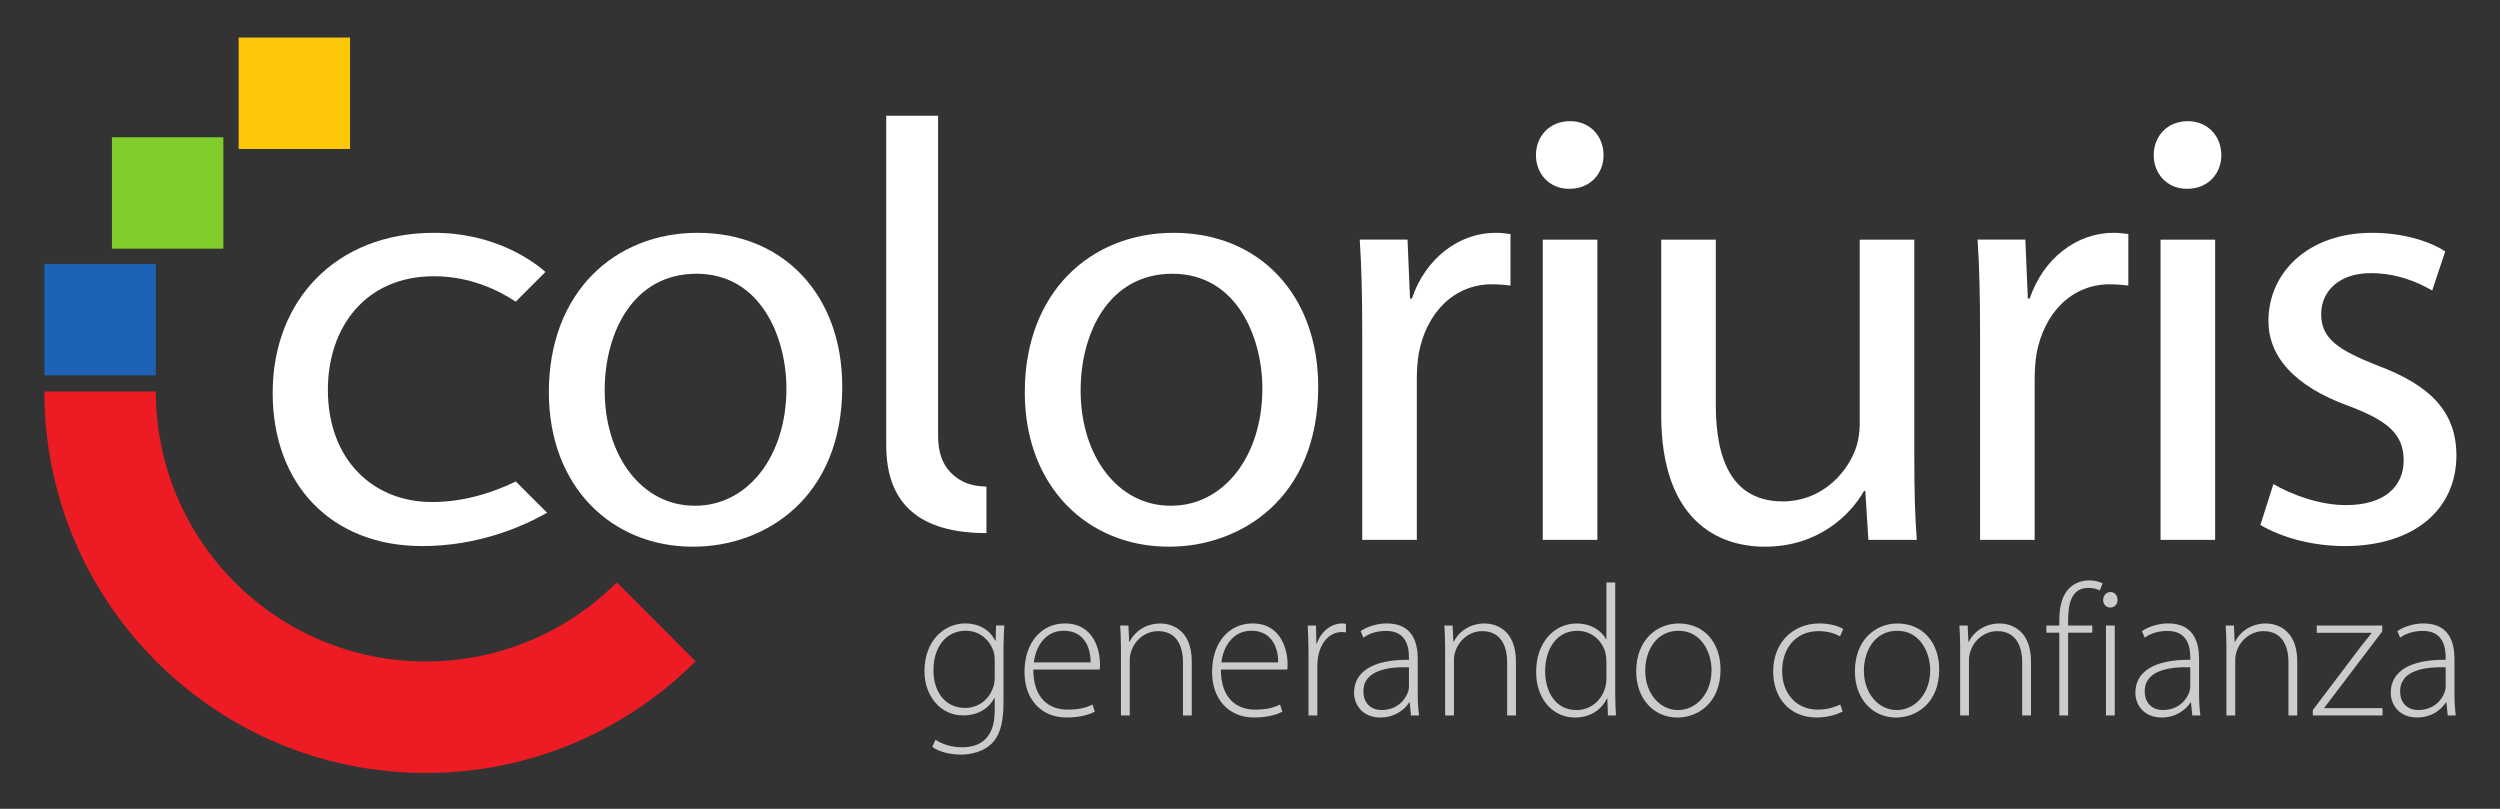 <!-- Created with Inkscape (http://www.inkscape.org/) -->
<svg xmlns:rdf="http://www.w3.org/1999/02/22-rdf-syntax-ns#" xmlns="http://www.w3.org/2000/svg" version="1.1" xmlns:cc="http://creativecommons.org/ns#" xmlns:dc="http://purl.org/dc/elements/1.1/" x="0px" y="0px" width="170px" height="55px" viewBox="0 0 170 55">
 <rect x="0" y="0" width="170" height="55" fill="#333333" stroke="none"/>
 <g transform="translate(0,23)">
  <g transform="matrix(0.438,0,0,0.438,-79.244,-343.92)">
   <path d="m288.86,811.21c8.089,0,14.156-7.608,14.156-18.2,0-7.896-3.948-17.817-13.963-17.817-9.92,0-14.253,9.247-14.253,18.105,0,10.208,5.778,17.912,13.964,17.912h0.096zm-0.385,6.356c-12.52,0-22.342-9.245-22.342-23.978,0-15.601,10.305-24.75,23.113-24.75,13.386,0,22.438,9.725,22.438,23.881,0,17.334-12.038,24.847-23.112,24.847h-0.096z" fill-rule="nonzero" fill="#FFF"/>
   <g style="letter-spacing:0px;word-spacing:0px;" font-weight="normal" font-size="91.52px" font-style="normal" font-stretch="normal" line-height="125%" font-variant="normal" font-family="AuX DotBitC" fill="#FFF">
    <path fill="#FFF" d="m318.51,801.82c0,9.06,5.125,13.636,15.558,13.636v-7.23c-2.196,0-4.027-0.641-5.491-2.105-1.373-1.373-2.013-3.295-2.013-5.674v-49.787h-8.054v51.16"/>
   </g>
   <path d="m362.75,811.21c8.09,0,14.157-7.608,14.157-18.2,0-7.896-3.948-17.817-13.963-17.817-9.92,0-14.253,9.247-14.253,18.105,0,10.208,5.778,17.912,13.964,17.912h0.096zm-0.384,6.356c-12.52,0-22.343-9.245-22.343-23.978,0-15.601,10.305-24.75,23.114-24.75,13.386,0,22.438,9.725,22.438,23.881,0,17.334-12.039,24.847-23.113,24.847h-0.096z" fill-rule="nonzero" fill="#FFF"/>
   <path d="m392.41,784.44c0-5.49-0.096-10.21-0.384-14.543h7.416l0.384,9.149h0.289c2.117-6.26,7.319-10.208,13.001-10.208,0.866,0,1.54,0.096,2.31,0.192v7.993c-0.868-0.096-1.733-0.191-2.889-0.191-5.971,0-10.207,4.525-11.363,10.784-0.193,1.253-0.289,2.6-0.289,3.949v24.942h-8.476v-32.068z" fill-rule="nonzero" fill="#FFF"/>
   <path fill-rule="nonzero" fill="#FFF" d="m420.44,769.9,8.476,0,0,46.611-8.476,0,0-46.611zm4.045-7.896c-3.082,0-5.105-2.409-5.105-5.202,0-2.985,2.119-5.297,5.297-5.297,3.082,0,5.199,2.312,5.199,5.297,0,2.792-2.021,5.202-5.295,5.202h-0.097z"/>
   <path d="m478.12,803.7c0,4.911,0.096,9.149,0.386,12.808h-7.512l-0.482-7.608h-0.193c-2.117,3.756-7.126,8.668-15.408,8.668-7.319,0-16.081-4.142-16.081-20.416v-27.254h8.474v25.713c0,8.861,2.792,14.928,10.401,14.928,5.68,0,9.63-3.949,11.169-7.801,0.483-1.155,0.771-2.696,0.771-4.334v-28.505h8.474v33.803z" fill-rule="nonzero" fill="#FFF"/>
   <path d="m488.33,784.44c0-5.49-0.096-10.21-0.386-14.543h7.416l0.386,9.149h0.288c2.117-6.26,7.319-10.208,13.002-10.208,0.865,0,1.54,0.096,2.311,0.192v7.993c-0.868-0.096-1.733-0.191-2.889-0.191-5.973,0-10.209,4.525-11.364,10.784-0.192,1.253-0.288,2.6-0.288,3.949v24.942h-8.476v-32.068z" fill-rule="nonzero" fill="#FFF"/>
   <path fill-rule="nonzero" fill="#FFF" d="m516.35,769.9,8.476,0,0,46.611-8.476,0,0-46.611zm4.045-7.896c-3.083,0-5.105-2.409-5.105-5.202,0-2.985,2.119-5.297,5.297-5.297,3.082,0,5.199,2.312,5.199,5.297,0,2.792-2.021,5.202-5.296,5.202h-0.096z"/>
   <path d="m533.87,807.84c2.599,1.541,7.03,3.274,11.267,3.274,6.067,0,8.958-2.984,8.958-6.933,0-4.045-2.409-6.163-8.572-8.475-8.474-3.08-12.422-7.705-12.422-13.193,0-7.511,6.163-13.675,16.081-13.675,4.719,0,8.861,1.252,11.364,2.888l-2.023,6.068c-1.829-1.06-5.2-2.697-9.534-2.697-5.007,0-7.702,2.889-7.702,6.356,0,3.852,2.695,5.586,8.762,7.993,7.994,2.987,12.232,7.03,12.232,13.964,0,8.283-6.453,14.06-17.335,14.06-5.104,0-9.822-1.349-13.096-3.274l2.021-6.357z" fill-rule="nonzero" fill="#FFF"/>
   <path d="m261,807.44c-3.332,1.625-7.865,3.195-12.996,3.195-9.245,0-16.179-6.644-16.179-17.431,0-9.63,5.778-17.623,16.467-17.623,5.564,0,9.957,2.131,12.697,3.948l4.617-4.617c-1.978-1.726-7.892-6.072-17.313-6.072-15.215,0-25.038,10.496-25.038,24.846,0,14.252,9.149,23.787,23.209,23.787,8.527,0,15.331-2.883,19.398-5.17l-4.862-4.862z" fill-rule="nonzero" fill="#FFF"/>
   <path fill-rule="nonzero" fill="#1c63b7" d="m205.11,790.97-17.298,0,0-17.298,17.298,0,0,17.298z"/>
   <path fill-rule="nonzero" fill="#80cc28" d="m215.6,771.3-17.298,0,0-17.298,17.298,0,0,17.298z"/>
   <path fill-rule="nonzero" fill="#fbc707" d="m235.27,755.82-17.299,0,0-17.298,17.299,0,0,17.298z"/>
   <path d="m247.03,835.39c-23.149,0-41.916-18.765-41.916-41.915h-17.306c0,32.708,26.515,59.222,59.223,59.222,16.354,0,31.16-6.629,41.877-17.346l-12.23-12.24c-7.585,7.586-18.064,12.276-29.639,12.276" fill-rule="nonzero" fill="#ed1c24"/>
   <g font-size="9.833px" fill-rule="nonzero" line-height="125%" fill="#CCC">
    <path style="text-align:start;" d="m336.72,833.41c0-1.454,0.058-2.56,0.116-3.607h-1.28l-0.058,2.356h-0.058c-0.582-1.163-1.949-2.676-4.712-2.676-3.083,0-6.283,2.56-6.283,7.418,0,3.811,2.473,6.865,5.992,6.865,2.502,0,4.131-1.28,4.858-2.705h0.058v1.978c0,4.131-2.123,5.672-5.061,5.672-1.804,0-3.171-0.553-4.131-1.164l-0.495,1.105c1.047,0.785,2.822,1.193,4.421,1.193,1.571,0,3.462-0.436,4.741-1.658,1.163-1.105,1.891-2.88,1.891-6.458v-8.319m-1.367,4.567c0,0.495-0.087,1.018-0.262,1.484-0.698,2.007-2.443,3.142-4.305,3.142-3.287,0-4.945-2.705-4.945-5.847,0-3.694,2.036-6.138,5.003-6.138,2.269,0,3.752,1.513,4.334,3.2,0.116,0.407,0.175,0.844,0.175,1.338v2.822"/>
    <path style="text-align:start;" d="m351.64,836.64c0.058-0.233,0.058-0.465,0.058-0.844,0-2.007-0.873-6.312-5.44-6.312-3.607,0-6.283,2.909-6.283,7.563,0,4.101,2.502,7.039,6.516,7.039,2.443,0,3.869-0.611,4.392-0.902l-0.349-1.105c-0.785,0.378-1.833,0.785-3.869,0.785-2.88,0-5.323-1.745-5.323-6.225h10.297m-10.21-1.105c0.233-2.153,1.571-4.916,4.654-4.916,3.374,0,4.189,2.967,4.16,4.916h-8.814"/>
    <path style="text-align:start;" d="m354.95,843.77,1.367,0,0-8.639c0-0.436,0.087-0.902,0.204-1.251,0.553-1.804,2.211-3.2,4.189-3.2,2.88,0,3.869,2.298,3.869,4.829v8.261h1.367v-8.377c0-5.236-3.52-5.905-4.858-5.905-2.298,0-4.043,1.28-4.8,2.851h-0.058l-0.116-2.531h-1.28c0.058,1.105,0.116,2.065,0.116,3.345v10.617"/>
    <path style="text-align:start;" d="m380.76,836.64c0.058-0.233,0.058-0.465,0.058-0.844,0-2.007-0.873-6.312-5.44-6.312-3.607,0-6.283,2.909-6.283,7.563,0,4.101,2.502,7.039,6.516,7.039,2.443,0,3.869-0.611,4.392-0.902l-0.349-1.105c-0.785,0.378-1.833,0.785-3.869,0.785-2.88,0-5.323-1.745-5.323-6.225h10.297m-10.21-1.105c0.233-2.153,1.571-4.916,4.654-4.916,3.374,0,4.189,2.967,4.16,4.916h-8.814"/>
    <path style="text-align:start;" d="m384.07,843.77,1.367,0,0-7.708c0-0.465,0.058-0.931,0.116-1.338,0.378-2.24,1.745-3.898,3.665-3.898,0.262,0,0.465,0,0.669,0.058v-1.338c-0.175-0.029-0.378-0.058-0.553-0.058-1.92,0-3.374,1.396-3.985,3.142h-0.058l-0.058-2.822h-1.28c0.058,1.338,0.116,2.792,0.116,4.189v9.774"/>
    <path style="text-align:start;" d="m401.03,835.01c0-2.502-0.756-5.527-4.8-5.527-1.251,0-2.822,0.349-4.072,1.193l0.436,1.018c0.989-0.727,2.269-1.047,3.491-1.047,3.316-0.029,3.578,2.734,3.578,4.131v0.349c-5.672-0.058-8.523,1.891-8.523,5.12,0,1.862,1.309,3.84,4.101,3.84,2.24,0,3.781-1.251,4.451-2.327h0.087l0.204,2.007h1.251c-0.145-1.076-0.204-2.211-0.204-3.316v-5.44m-1.367,4.276c0,0.262-0.058,0.553-0.145,0.844-0.494,1.367-1.804,2.792-4.131,2.792-1.454,0-2.792-0.902-2.792-2.909,0-3.345,4.014-3.811,7.069-3.723v2.996"/>
    <path style="text-align:start;" d="m405.28,843.77,1.367,0,0-8.639c0-0.436,0.087-0.902,0.204-1.251,0.553-1.804,2.211-3.2,4.189-3.2,2.88,0,3.869,2.298,3.869,4.829v8.261h1.367v-8.377c0-5.236-3.52-5.905-4.858-5.905-2.298,0-4.043,1.28-4.8,2.851h-0.058l-0.116-2.531h-1.28c0.058,1.105,0.116,2.065,0.116,3.345v10.617"/>
    <path style="text-align:start;" d="m430.32,823.12,0,8.814-0.058,0c-0.64-1.193-2.153-2.443-4.567-2.443-3.432,0-6.312,2.909-6.283,7.563,0,4.16,2.589,7.039,6.021,7.039,2.589,0,4.247-1.425,4.974-2.967h0.058l0.087,2.647h1.251c-0.058-0.989-0.116-2.211-0.116-3.258v-17.395h-1.367m0,15.01c0,0.436-0.058,0.785-0.145,1.163-0.611,2.327-2.473,3.636-4.48,3.636-3.316,0-4.887-2.88-4.887-6.021,0-3.636,1.92-6.283,4.974-6.283,2.269,0,3.898,1.571,4.392,3.432,0.087,0.378,0.145,0.902,0.145,1.28v2.792"/>
    <path style="text-align:start;" d="m441.55,829.49c-3.462,0-6.603,2.618-6.603,7.418,0,4.363,2.792,7.185,6.399,7.185,3.112,0,6.69-2.211,6.69-7.447,0-4.276-2.618-7.156-6.487-7.156m-0.029,1.135c3.665,0,5.12,3.549,5.12,6.109,0,3.578-2.298,6.196-5.207,6.196-2.851,0-5.09-2.618-5.09-6.109,0-2.996,1.629-6.196,5.178-6.196"/>
    <path style="text-align:start;" d="m466.62,842.08c-0.756,0.32-1.833,0.785-3.491,0.785-3.229,0-5.527-2.385-5.527-6.021,0-3.287,1.92-6.167,5.672-6.167,1.542,0,2.618,0.436,3.316,0.814l0.495-1.134c-0.553-0.378-1.949-0.873-3.665-0.873-4.189,0-7.214,3.025-7.214,7.447,0,4.218,2.676,7.156,6.72,7.156,2.007,0,3.462-0.611,4.072-0.931l-0.378-1.076"/>
    <path style="text-align:start;" d="m475.5,829.49c-3.462,0-6.603,2.618-6.603,7.418,0,4.363,2.792,7.185,6.399,7.185,3.112,0,6.69-2.211,6.69-7.447,0-4.276-2.618-7.156-6.487-7.156m-0.029,1.135c3.665,0,5.12,3.549,5.12,6.109,0,3.578-2.298,6.196-5.207,6.196-2.851,0-5.09-2.618-5.09-6.109,0-2.996,1.629-6.196,5.178-6.196"/>
    <path style="text-align:start;" d="m485.24,843.77,1.367,0,0-8.639c0-0.436,0.087-0.902,0.204-1.251,0.553-1.804,2.211-3.2,4.189-3.2,2.88,0,3.869,2.298,3.869,4.829v8.261h1.367v-8.377c0-5.236-3.52-5.905-4.858-5.905-2.298,0-4.043,1.28-4.8,2.851h-0.058l-0.116-2.531h-1.28c0.058,1.105,0.116,2.065,0.116,3.345v10.617"/>
    <path style="text-align:start;" d="m502,843.77,0-12.857,3.752,0,0-1.105-3.752,0,0-0.785c0-2.676,0.553-5.061,3.142-5.061,0.844,0,1.396,0.204,1.774,0.407l0.436-1.105c-0.407-0.233-1.193-0.465-2.094-0.465-1.076,0-2.24,0.378-3.083,1.222-1.134,1.134-1.542,2.88-1.542,5.032v0.756h-2.007v1.105h2.007v12.857h1.367"/>
    <path style="text-align:start;" d="m509.24,843.77,0-13.963-1.367,0,0,13.963,1.367,0m-0.669-19.169c-0.64,0-1.134,0.582-1.134,1.222,0,0.64,0.436,1.193,1.076,1.193,0.727,0,1.163-0.553,1.163-1.193,0-0.669-0.436-1.222-1.105-1.222"/>
    <path style="text-align:start;" d="m522.33,835.01c0-2.502-0.756-5.527-4.8-5.527-1.251,0-2.822,0.349-4.072,1.193l0.436,1.018c0.989-0.727,2.269-1.047,3.491-1.047,3.316-0.029,3.578,2.734,3.578,4.131v0.349c-5.672-0.058-8.523,1.891-8.523,5.12,0,1.862,1.309,3.84,4.101,3.84,2.24,0,3.781-1.251,4.451-2.327h0.087l0.204,2.007h1.251c-0.145-1.076-0.204-2.211-0.204-3.316v-5.44m-1.367,4.276c0,0.262-0.058,0.553-0.145,0.844-0.494,1.367-1.804,2.792-4.131,2.792-1.454,0-2.792-0.902-2.792-2.909,0-3.345,4.014-3.811,7.069-3.723v2.996"/>
    <path style="text-align:start;" d="m526.58,843.77,1.367,0,0-8.639c0-0.436,0.087-0.902,0.204-1.251,0.553-1.804,2.211-3.2,4.189-3.2,2.88,0,3.869,2.298,3.869,4.829v8.261h1.367v-8.377c0-5.236-3.52-5.905-4.858-5.905-2.298,0-4.043,1.28-4.8,2.851h-0.058l-0.116-2.531h-1.28c0.058,1.105,0.116,2.065,0.116,3.345v10.617"/>
    <path style="text-align:start;" d="m539.99,843.77,10.821,0,0-1.134-9.046,0,0-0.058c0.494-0.669,0.989-1.28,1.484-1.949l7.505-9.89,0.029-0.931h-10.181v1.134h8.494v0.058c-0.553,0.698-1.076,1.338-1.6,2.007l-7.505,9.919v0.844"/>
    <path style="text-align:start;" d="m561.98,835.01c0-2.502-0.756-5.527-4.8-5.527-1.251,0-2.822,0.349-4.072,1.193l0.436,1.018c0.989-0.727,2.269-1.047,3.491-1.047,3.316-0.029,3.578,2.734,3.578,4.131v0.349c-5.672-0.058-8.523,1.891-8.523,5.12,0,1.862,1.309,3.84,4.101,3.84,2.24,0,3.781-1.251,4.451-2.327h0.087l0.204,2.007h1.251c-0.145-1.076-0.204-2.211-0.204-3.316v-5.44m-1.367,4.276c0,0.262-0.058,0.553-0.145,0.844-0.495,1.367-1.804,2.792-4.131,2.792-1.454,0-2.792-0.902-2.792-2.909,0-3.345,4.014-3.811,7.069-3.723v2.996"/>
   </g>
  </g>
 </g>
</svg>
